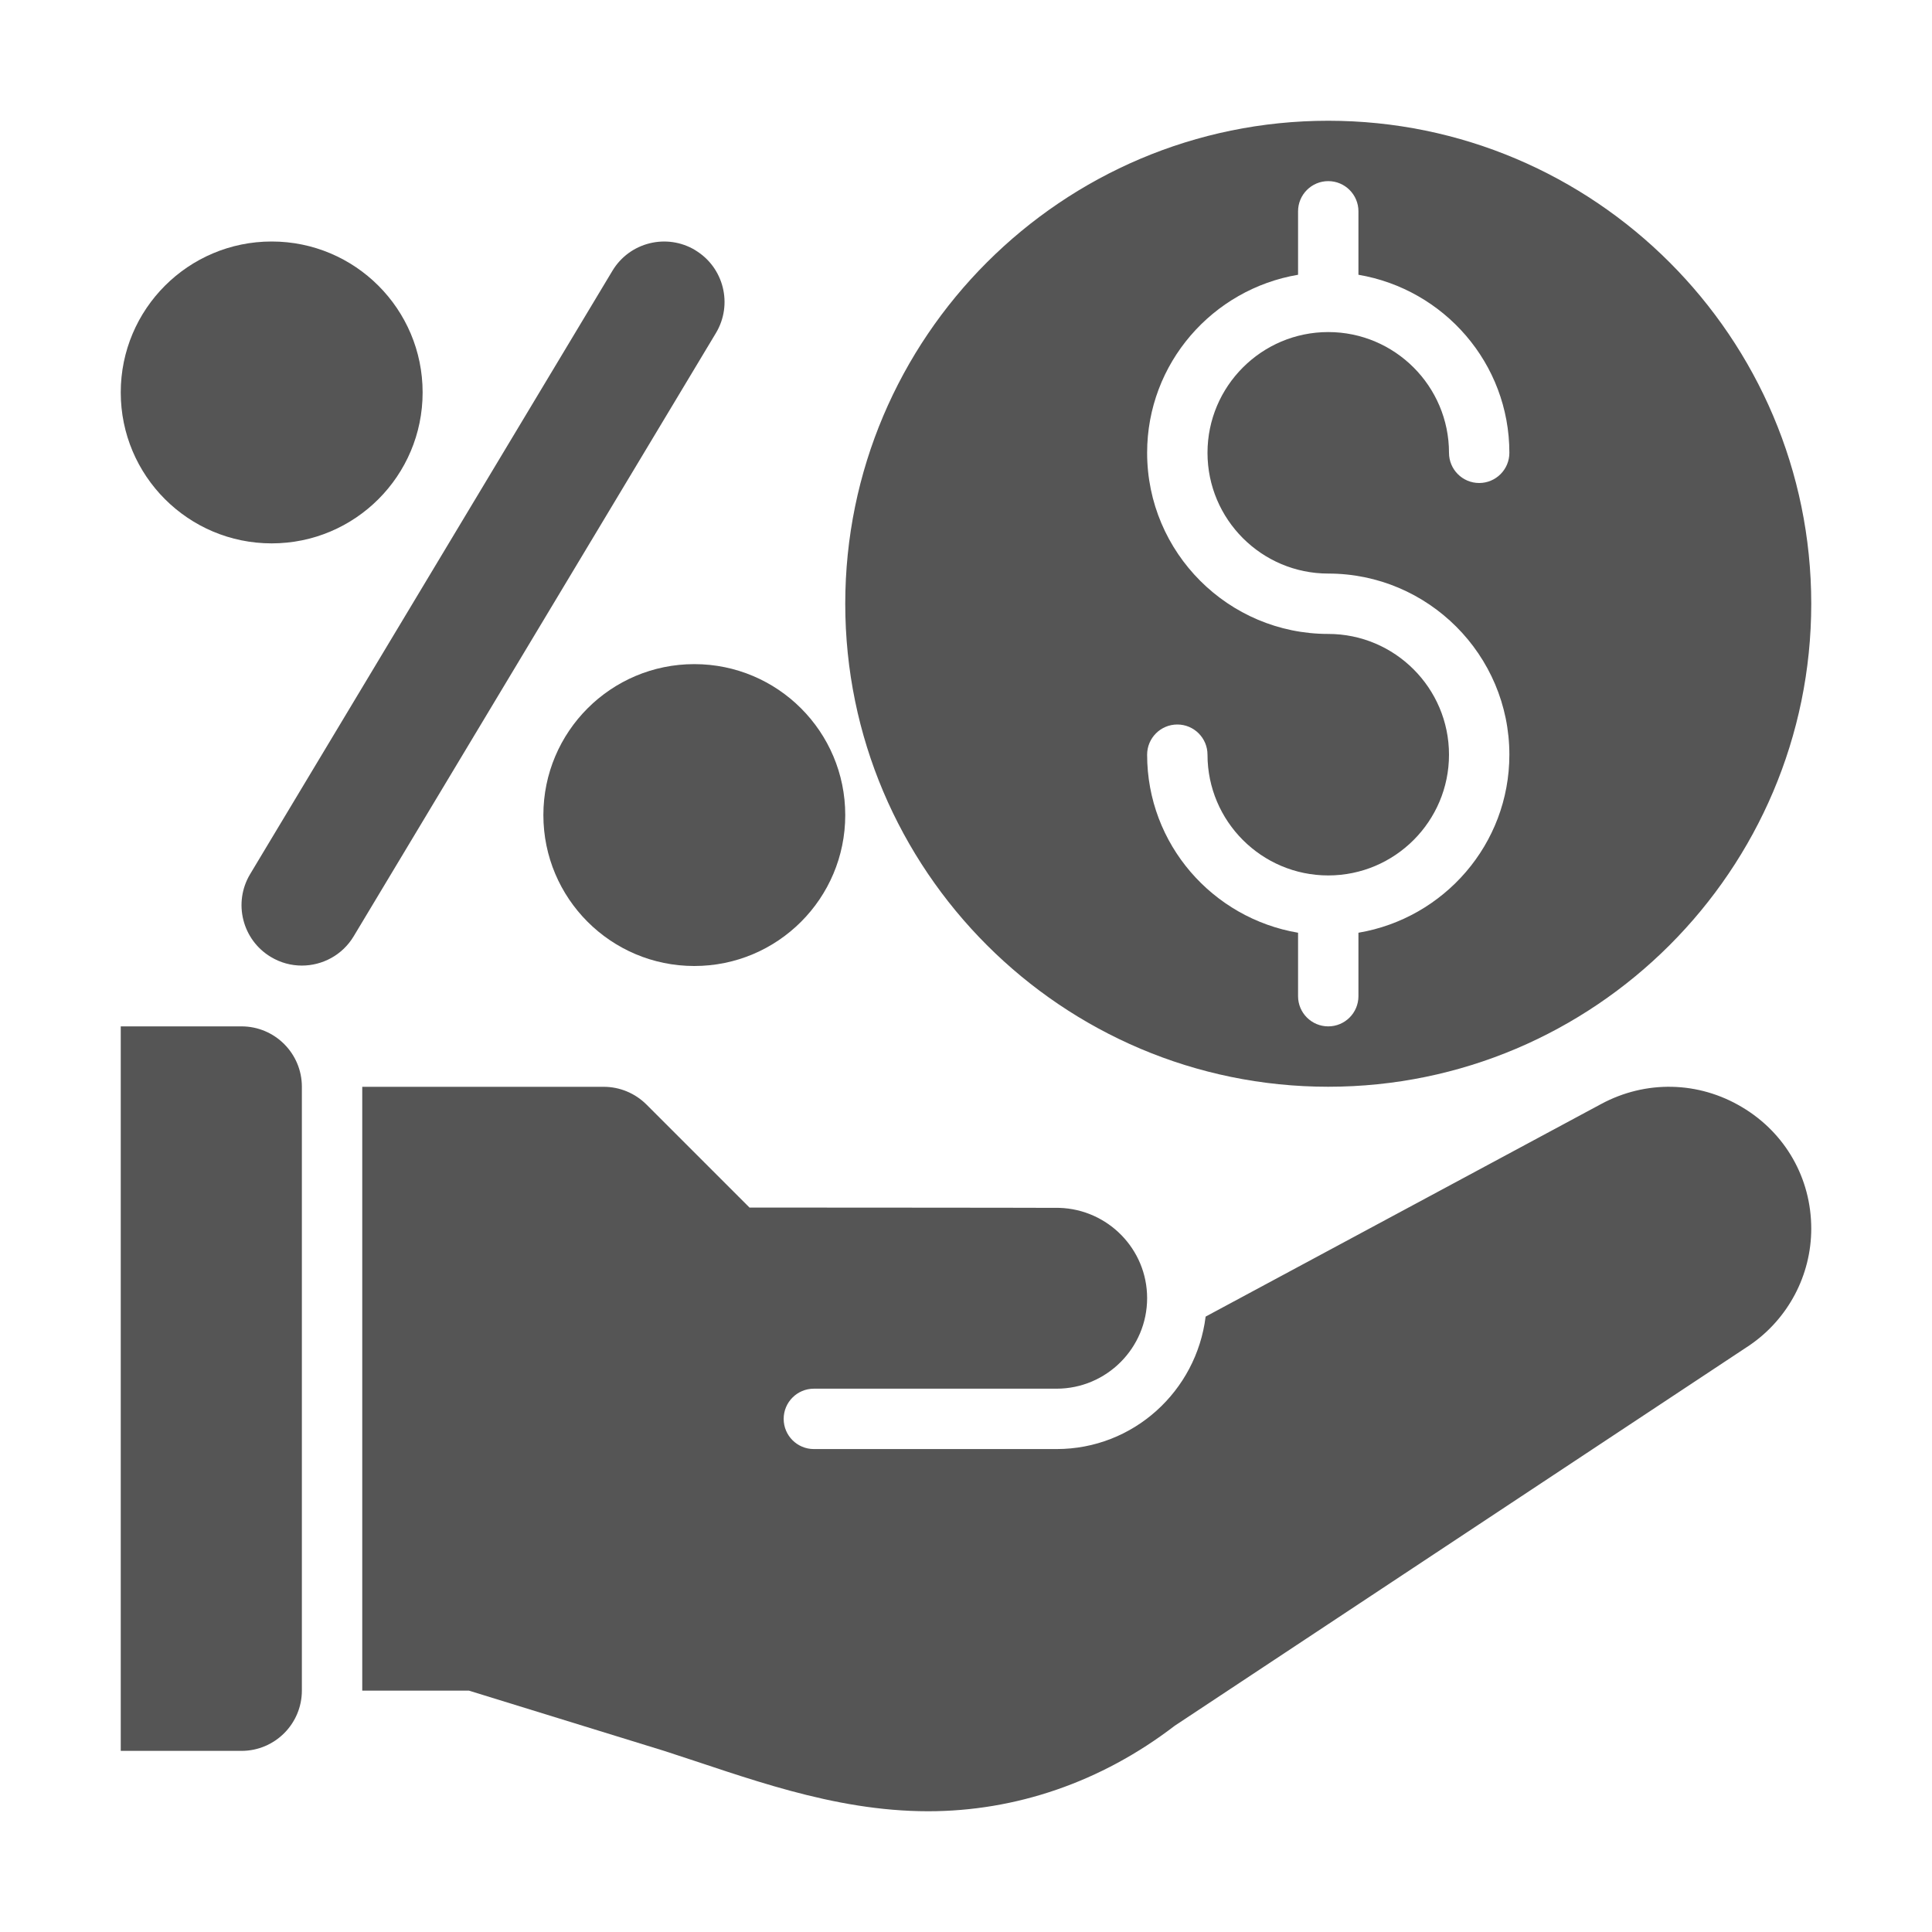 <svg xmlns="http://www.w3.org/2000/svg" viewBox="0 0 32 32"><g ><path fill="#555555" d="m11.515 4.143c-.473-.284-1.088-.131-1.372.343l-6 9.992c-.284.473-.131 1.088.343 1.372.161.097.338.143.514.143.339 0 .671-.173.858-.485l6-9.992c.284-.473.131-1.088-.343-1.372z"/><path fill="#555555" d="m4 17h-2v12h2c.552 0 1-.448 1-1v-10c0-.552-.448-1-1-1z"/><path fill="#555555" d="m28.854 18.338c-.722-.432-1.597-.45-2.336-.051l-6.549 3.52c-.153 1.233-1.195 2.194-2.469 2.194h-4.02c-.276 0-.5-.224-.5-.5 0-.276.224-.5.5-.5h4.02c.827 0 1.5-.673 1.5-1.5 0-.811-.649-1.47-1.454-1.495-.299-.003-5.132-.005-5.132-.005l-1.707-1.707c-.188-.187-.442-.293-.707-.293h-4v10.001h1.766l3.234.998c1.344.432 2.781 1 4.374 1 1.44 0 2.859-.477 4.083-1.416l9.523-6.303c.638-.437 1.02-1.16 1.02-1.931 0-.833-.428-1.585-1.146-2.012z"/><path fill="#555555" d="m22 18c4.411 0 8-3.589 8-8s-3.589-8-8-8-8 3.589-8 8 3.589 8 8 8zm0-7.5c-1.654 0-3-1.346-3-3 0-1.483 1.084-2.71 2.5-2.949v-1.051c0-.276.224-.5.5-.5s.5.224.5.5v1.051c1.416.24 2.5 1.466 2.5 2.949 0 .276-.224.5-.5.5s-.5-.224-.5-.5c0-1.103-.897-2-2-2s-2 .897-2 2 .897 2 2 2c1.654 0 3 1.346 3 3 0 1.483-1.084 2.71-2.5 2.949v1.051c0 .276-.224.5-.5.5s-.5-.224-.5-.5v-1.051c-1.416-.24-2.5-1.466-2.5-2.949 0-.276.224-.5.5-.5s.5.224.5.5c0 1.103.897 2 2 2s2-.897 2-2-.897-2-2-2z"/><circle fill="#555555" cx="11.5" cy="13.5" r="2.5"/><circle fill="#555555" cx="4.5" cy="6.5" r="2.5"/></g></svg>
